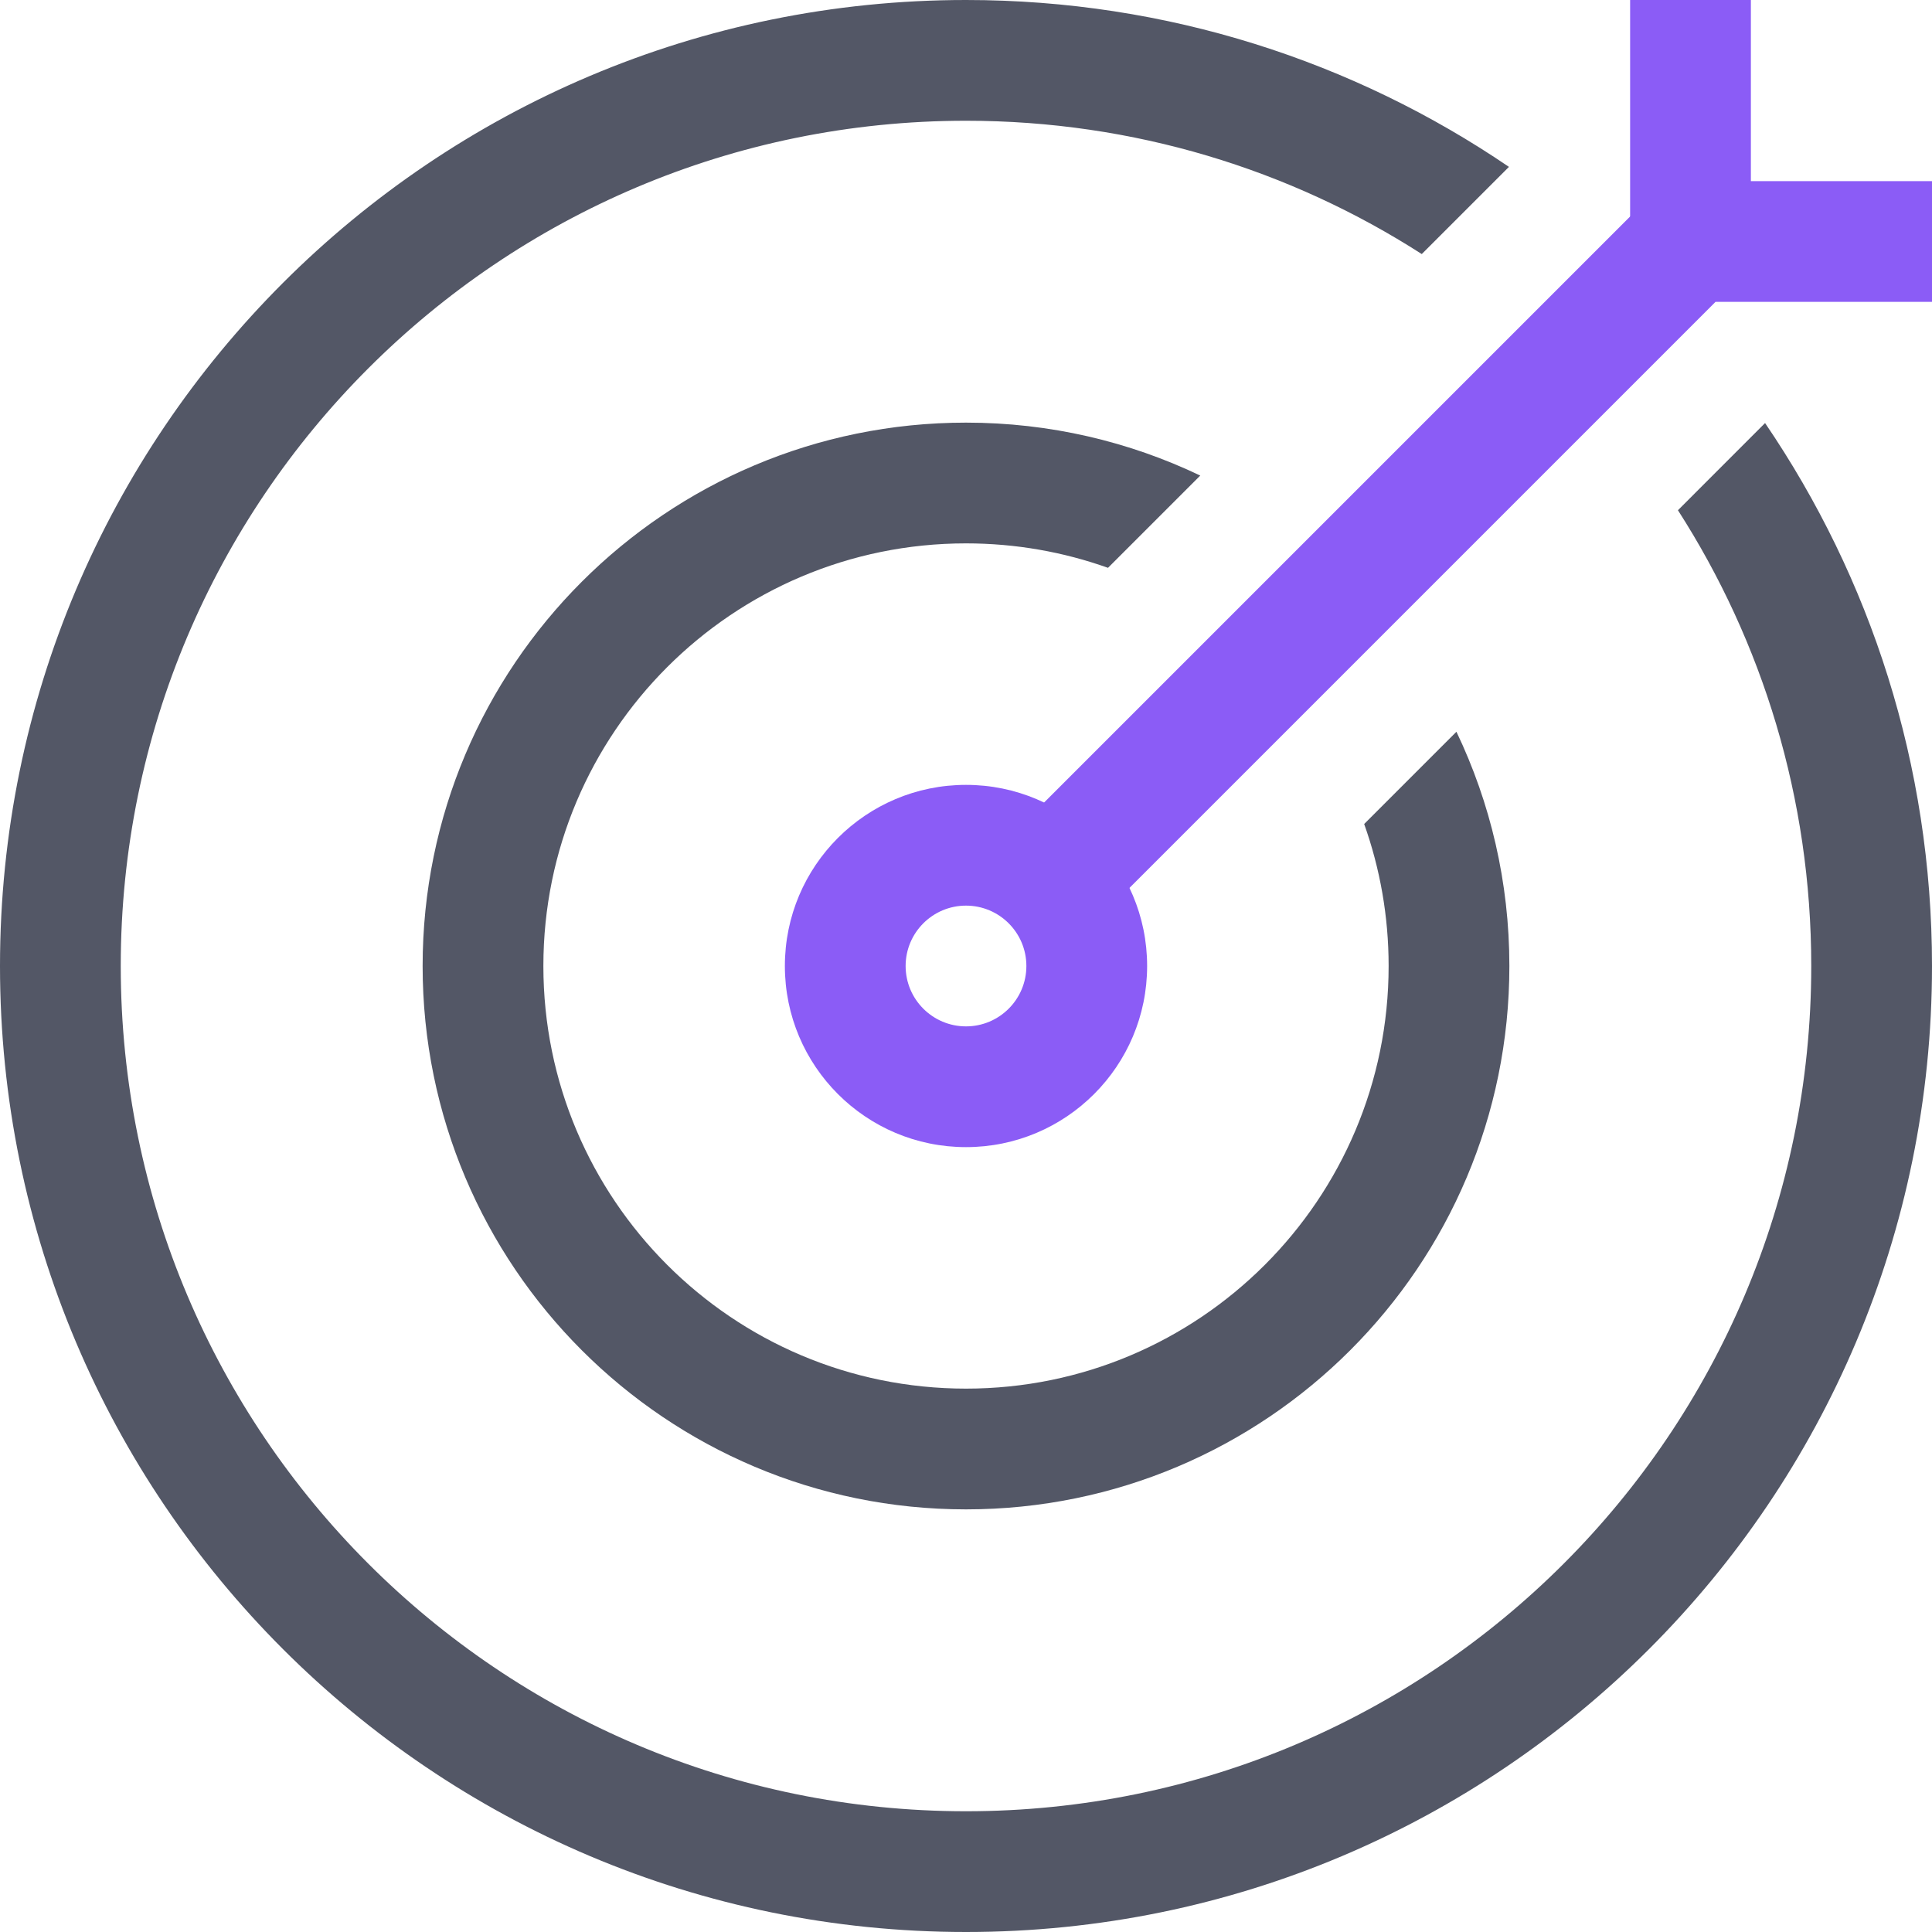 <?xml version="1.0"?>
<svg xmlns="http://www.w3.org/2000/svg" width="32" height="32" viewBox="0 0 32 32" fill="none">
<g clip-path="url(#clip0)">
<path fill-rule="evenodd" clip-rule="evenodd" d="M16 32C7.163 32 0 24.837 0 16C0 7.163 7.163 0 16 0C19.334 0 22.43 1.02 24.993 2.764L23.549 4.208C21.371 2.81 18.78 2 16 2C8.268 2 2 8.268 2 16C2 23.732 8.268 30 16 30C23.732 30 30 23.732 30 16C30 13.22 29.19 10.629 27.792 8.451L29.235 7.007C30.98 9.57 32 12.666 32 16C32 24.837 24.837 32 16 32Z" fill="#535766"/>
<path fill-rule="evenodd" clip-rule="evenodd" d="M22.595 13.648C22.857 14.383 23 15.175 23 16C23 19.866 19.866 23 16 23C12.134 23 9 19.866 9 16C9 12.134 12.134 9 16 9C16.825 9 17.617 9.143 18.352 9.405L19.88 7.877C18.705 7.315 17.389 7 16 7C11.029 7 7 11.029 7 16C7 20.971 11.029 25 16 25C20.971 25 25 20.971 25 16C25 14.611 24.685 13.295 24.123 12.12L22.595 13.648Z" fill="#535766"/>
<path d="M28.414 5L17.707 15.707L16.293 14.293L27.586 3H32V5H28.414Z" fill="#8b5cf6"/>
<path fill-rule="evenodd" clip-rule="evenodd" d="M13 16C13 17.657 14.343 19 16 19C17.657 19 19 17.657 19 16C19 14.343 17.657 13 16 13C14.343 13 13 14.343 13 16ZM17 16C17 16.552 16.552 17 16 17C15.448 17 15 16.552 15 16C15 15.448 15.448 15 16 15C16.552 15 17 15.448 17 16Z" fill="#8b5cf6"/>
<path d="M27 0L29 0V4H27L27 0Z" fill="#8b5cf6"/>
</g>
<defs>
<clipPath id="clip0">
<rect width="32" height="32" fill="white"/>
</clipPath>
</defs>
</svg>
